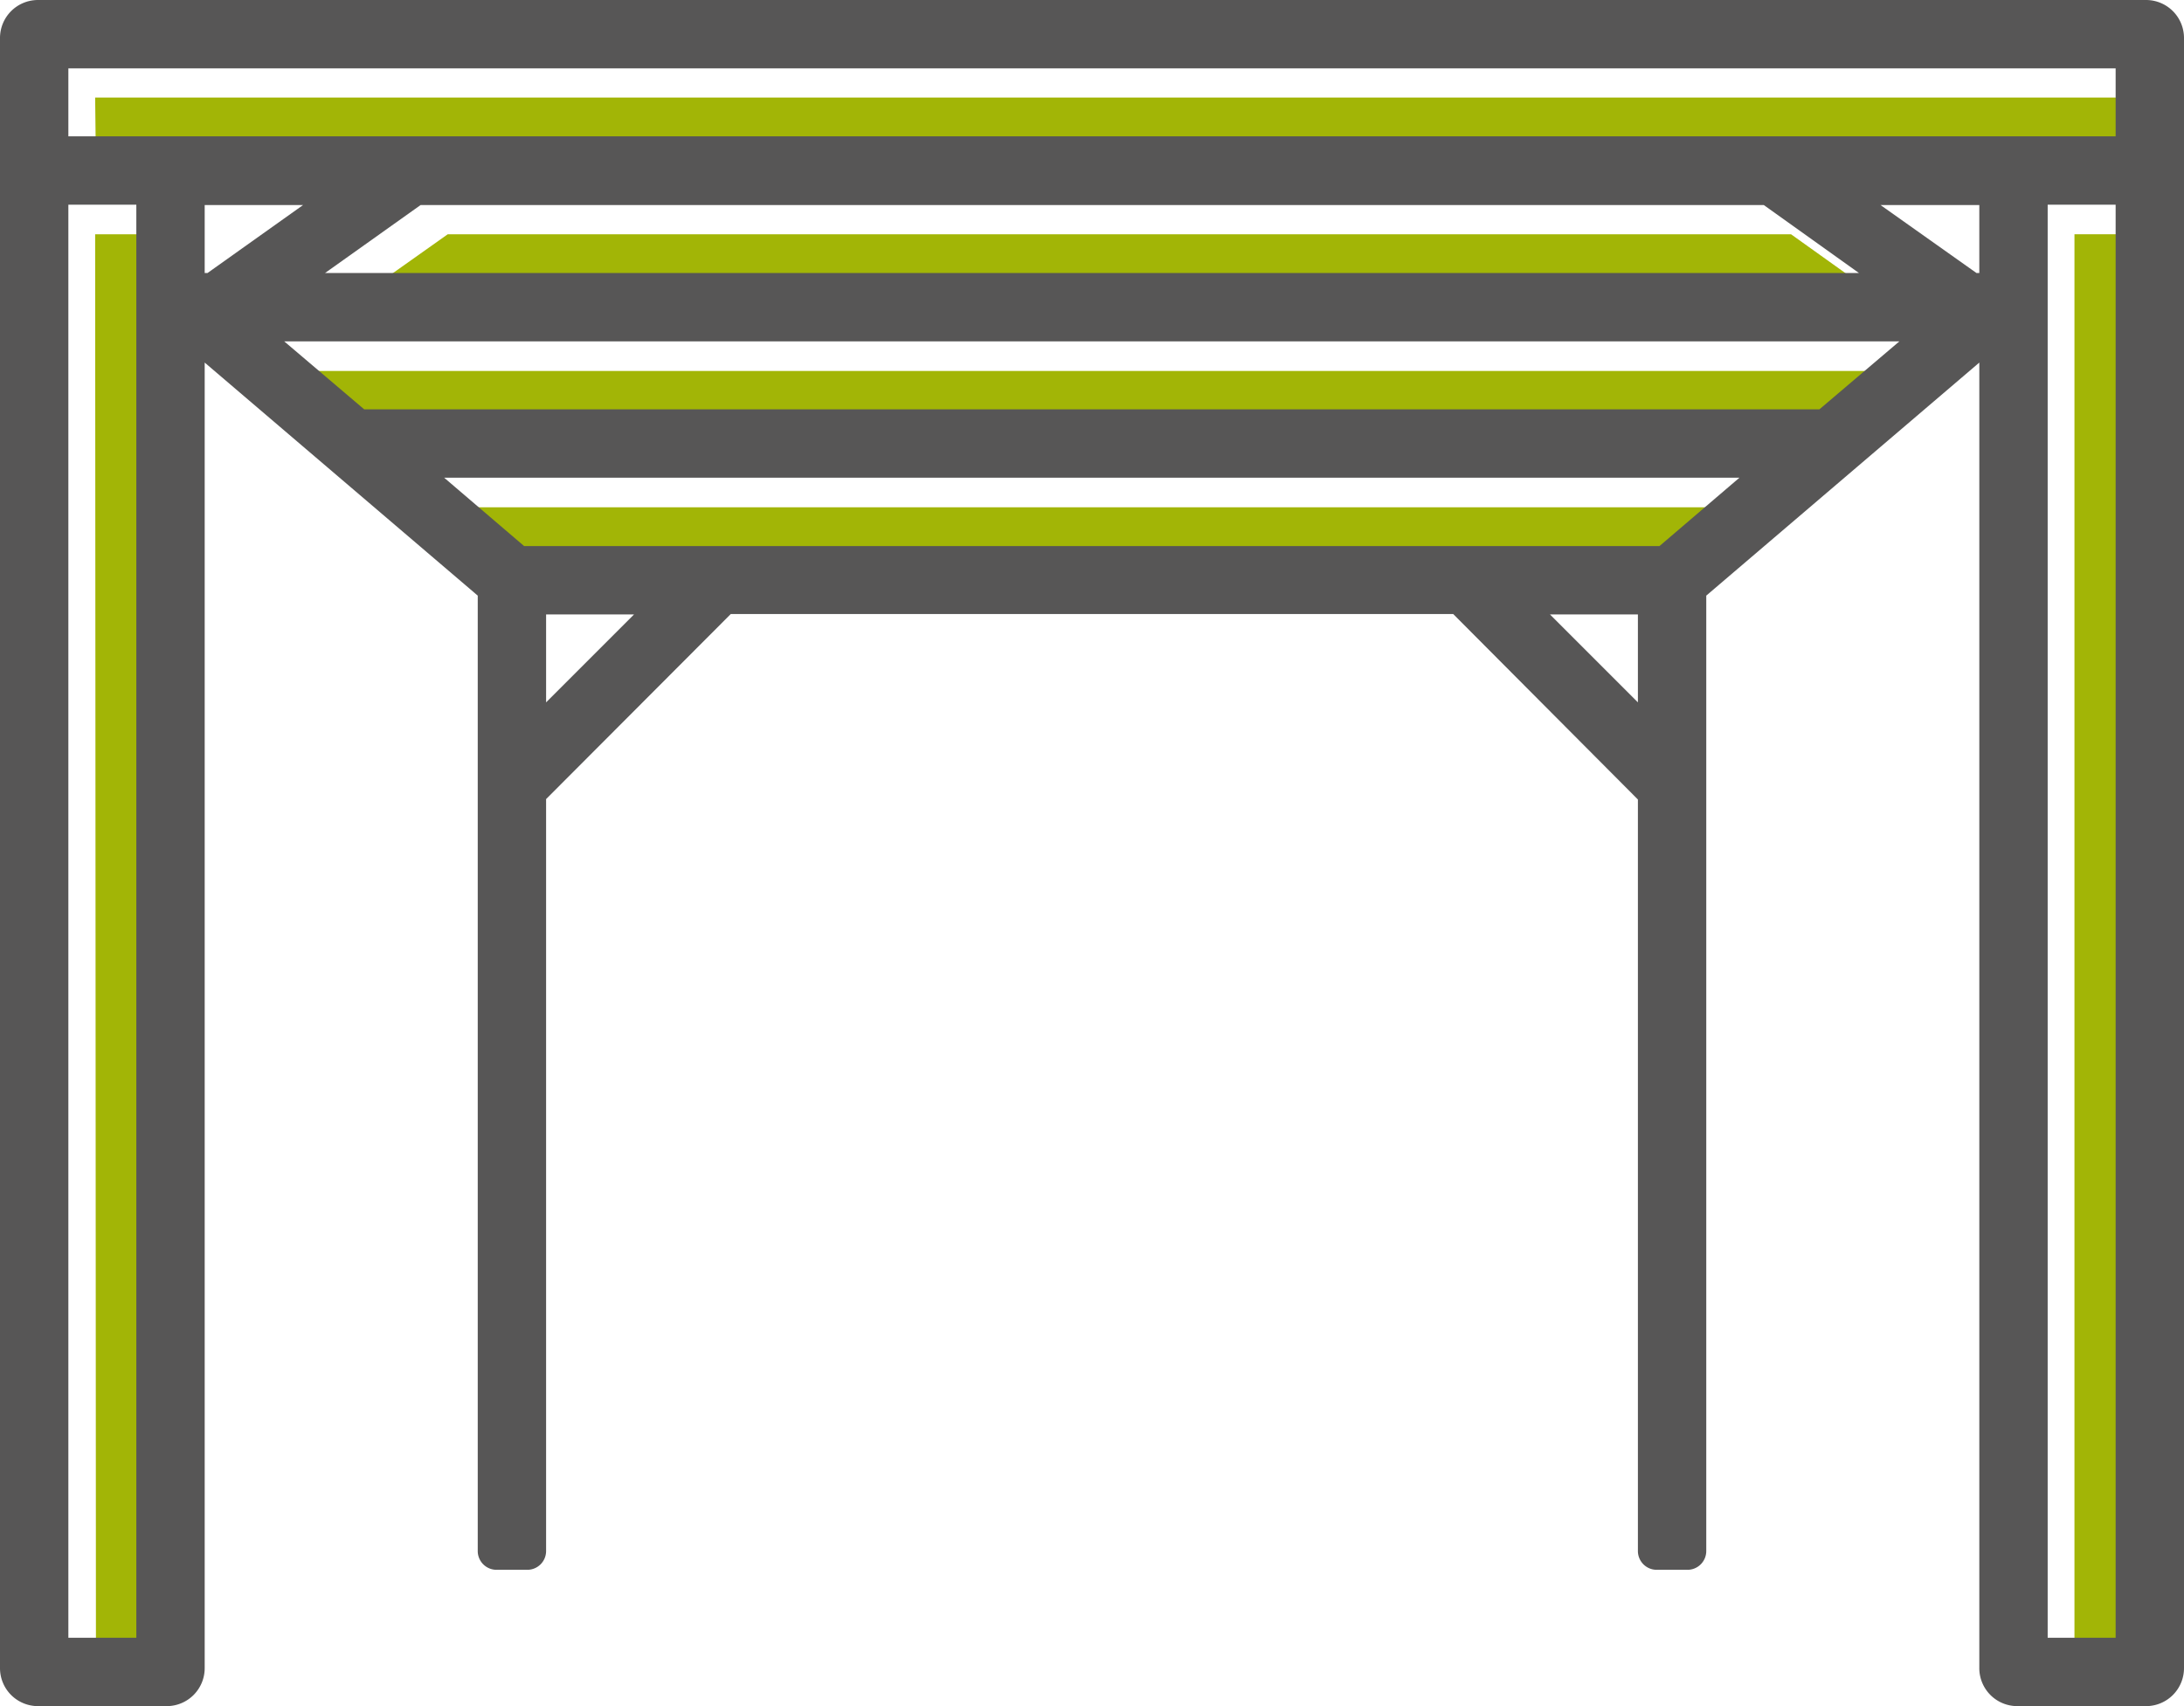 <svg xmlns="http://www.w3.org/2000/svg" width="54.63" height="42.68" data-name="Groupe 3893"><defs><clipPath id="a"><path fill="none" d="M0 0h54.63v42.68H0z" data-name="Rectangle 1950"/></clipPath></defs><path fill="#a2b506" d="M2.38 5.86H4.1V41.7H2.4z" data-name="Rectangle 1947"/><path fill="#a2b506" d="M42.18 14.4H13.8l-2-1.71h32.4Z" data-name="Tracé 1904"/><path fill="#a2b506" d="M46.18 10.98H9.8l-2-1.7h40.4Z" data-name="Tracé 1905"/><path fill="#a2b506" d="m8.8 7.56 2.4-1.7h33.6l2.38 1.7Z" data-name="Tracé 1906"/><path fill="#a2b506" d="M51.89 5.86h1.7V41.7h-1.7z" data-name="Rectangle 1948"/><path fill="#a2b506" d="M2.38 2.44H53.6v1.71H2.4z" data-name="Rectangle 1949"/><g data-name="Groupe 3892"><g clip-path="url(#a)" data-name="Groupe 3891"><path fill="#575656" d="M0 .95v40.77a.95.95 0 0 0 .95.96h3.22a.95.95 0 0 0 .95-.96V9.07l6.83 5.83v23.9a.47.47 0 0 0 .47.47h.77a.47.47 0 0 0 .47-.47V19.99l4.62-4.63h18.07L40.97 20V38.8a.47.47 0 0 0 .47.47h.77a.47.47 0 0 0 .47-.47V14.9l6.83-5.83v32.65a.95.95 0 0 0 .95.96h3.22a.95.95 0 0 0 .95-.96V.95a.95.95 0 0 0-.96-.95H.95A.95.95 0 0 0 0 .95m3.41 40.02h-1.7V5.12h1.7ZM5.12 6.83v-1.7h2.46l-2.39 1.7Zm8.54 10.74v-2.2h2.2Zm27.31 0-2.2-2.2h2.2Zm.54-3.91h-28.4l-2-1.71h32.4Zm4-3.42H9.11l-2-1.7h40.4ZM8.13 6.83l2.39-1.7h33.6l2.38 1.7Zm41.38 0h-.07l-2.4-1.7h2.47Zm3.41 34.14h-1.7V5.12h1.7Zm0-37.56H1.71v-1.7h51.21Z" data-name="Tracé 1907"/></g></g></svg>